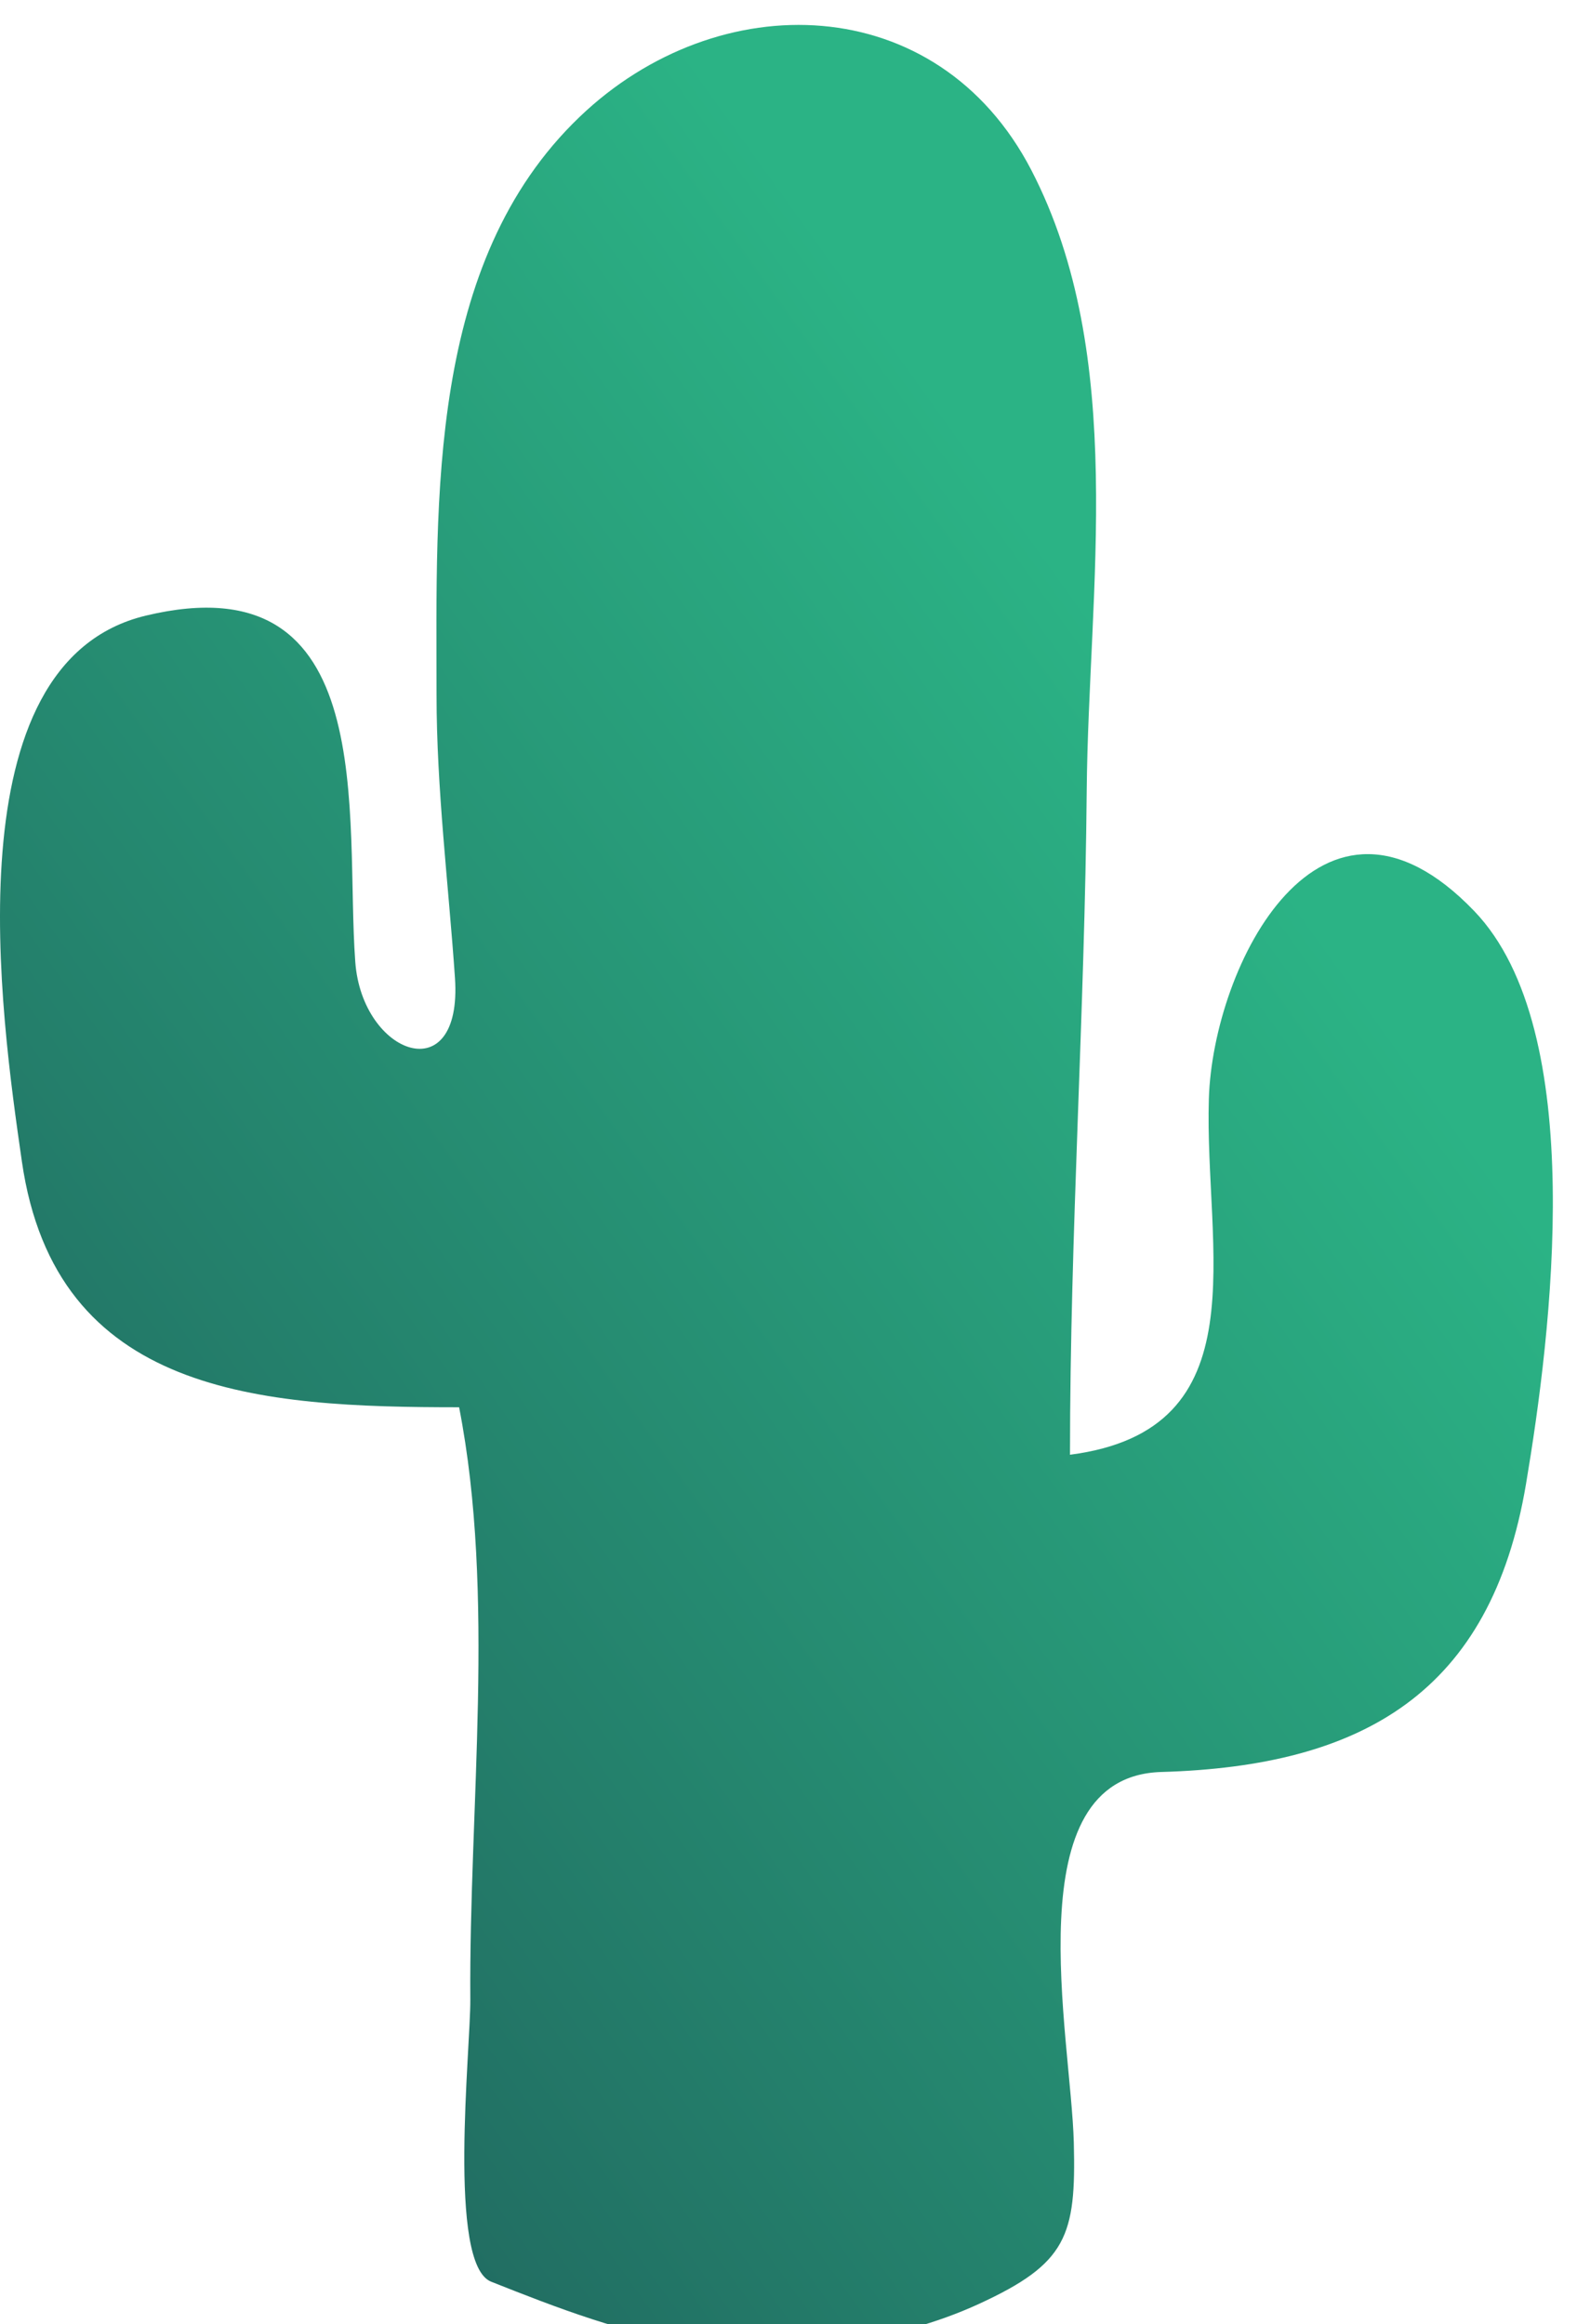 <?xml version="1.0" encoding="utf-8"?>
<svg xmlns="http://www.w3.org/2000/svg" fill="none" height="100%" overflow="visible" preserveAspectRatio="none" style="display: block;" viewBox="0 0 38 56" width="100%">
<g filter="url(#filter0_i_0_1592)" id="Vector">
<path clip-rule="evenodd" d="M11.06 33.308C6.28 33.308 1.339 33.019 0.527 27.384C0.024 23.89 -1.212 15.364 3.516 14.233C9.207 12.872 8.304 19.11 8.561 22.578C8.726 24.831 11.149 25.702 10.963 22.962C10.806 20.687 10.519 18.415 10.519 16.132C10.519 11.441 10.295 5.731 13.968 2.215C17.3 -0.977 22.591 -0.863 24.853 3.502C27.173 7.984 26.229 13.605 26.186 18.442C26.14 23.789 25.783 29.118 25.783 34.452C30.403 33.855 29.018 29.516 29.129 25.875C29.227 22.661 31.823 17.5 35.521 21.349C38.299 24.238 37.377 31.561 36.771 35.158C35.927 40.176 32.851 41.956 27.985 42.096C24.425 42.199 25.81 48.458 25.875 51.031C25.932 53.279 25.707 53.939 23.584 54.915C21.555 55.848 19.002 56.149 16.8 55.878C15.126 55.672 13.392 54.996 11.834 54.377C10.773 53.955 11.341 48.753 11.333 47.582C11.298 42.959 11.947 37.844 11.063 33.308H11.06Z" fill="url(#paint0_linear_0_1592)" fill-rule="evenodd"/>
</g>
<defs>
<filter color-interpolation-filters="sRGB" filterUnits="userSpaceOnUse" height="56.573" id="filter0_i_0_1592" width="37.418" x="2.32326e-08" y="1.05483e-07">
<feFlood flood-opacity="0" result="BackgroundImageFix"/>
<feBlend in="SourceGraphic" in2="BackgroundImageFix" mode="normal" result="shape"/>
<feColorMatrix in="SourceAlpha" result="hardAlpha" type="matrix" values="0 0 0 0 0 0 0 0 0 0 0 0 0 0 0 0 0 0 127 0"/>
<feOffset dy="0.6"/>
<feGaussianBlur stdDeviation="0.591"/>
<feComposite in2="hardAlpha" k2="-1" k3="1" operator="arithmetic"/>
<feColorMatrix type="matrix" values="0 0 0 0 0.451 0 0 0 0 0.867 0 0 0 0 0.416 0 0 0 0.7 0"/>
<feBlend in2="shape" mode="normal" result="effect1_innerShadow_0_1592"/>
</filter>
<linearGradient gradientUnits="userSpaceOnUse" id="paint0_linear_0_1592" x1="14.222" x2="44.205" y1="60.502" y2="38.971">
<stop stop-color="#216B61"/>
<stop offset="1" stop-color="#2BB385"/>
</linearGradient>
</defs>
</svg>